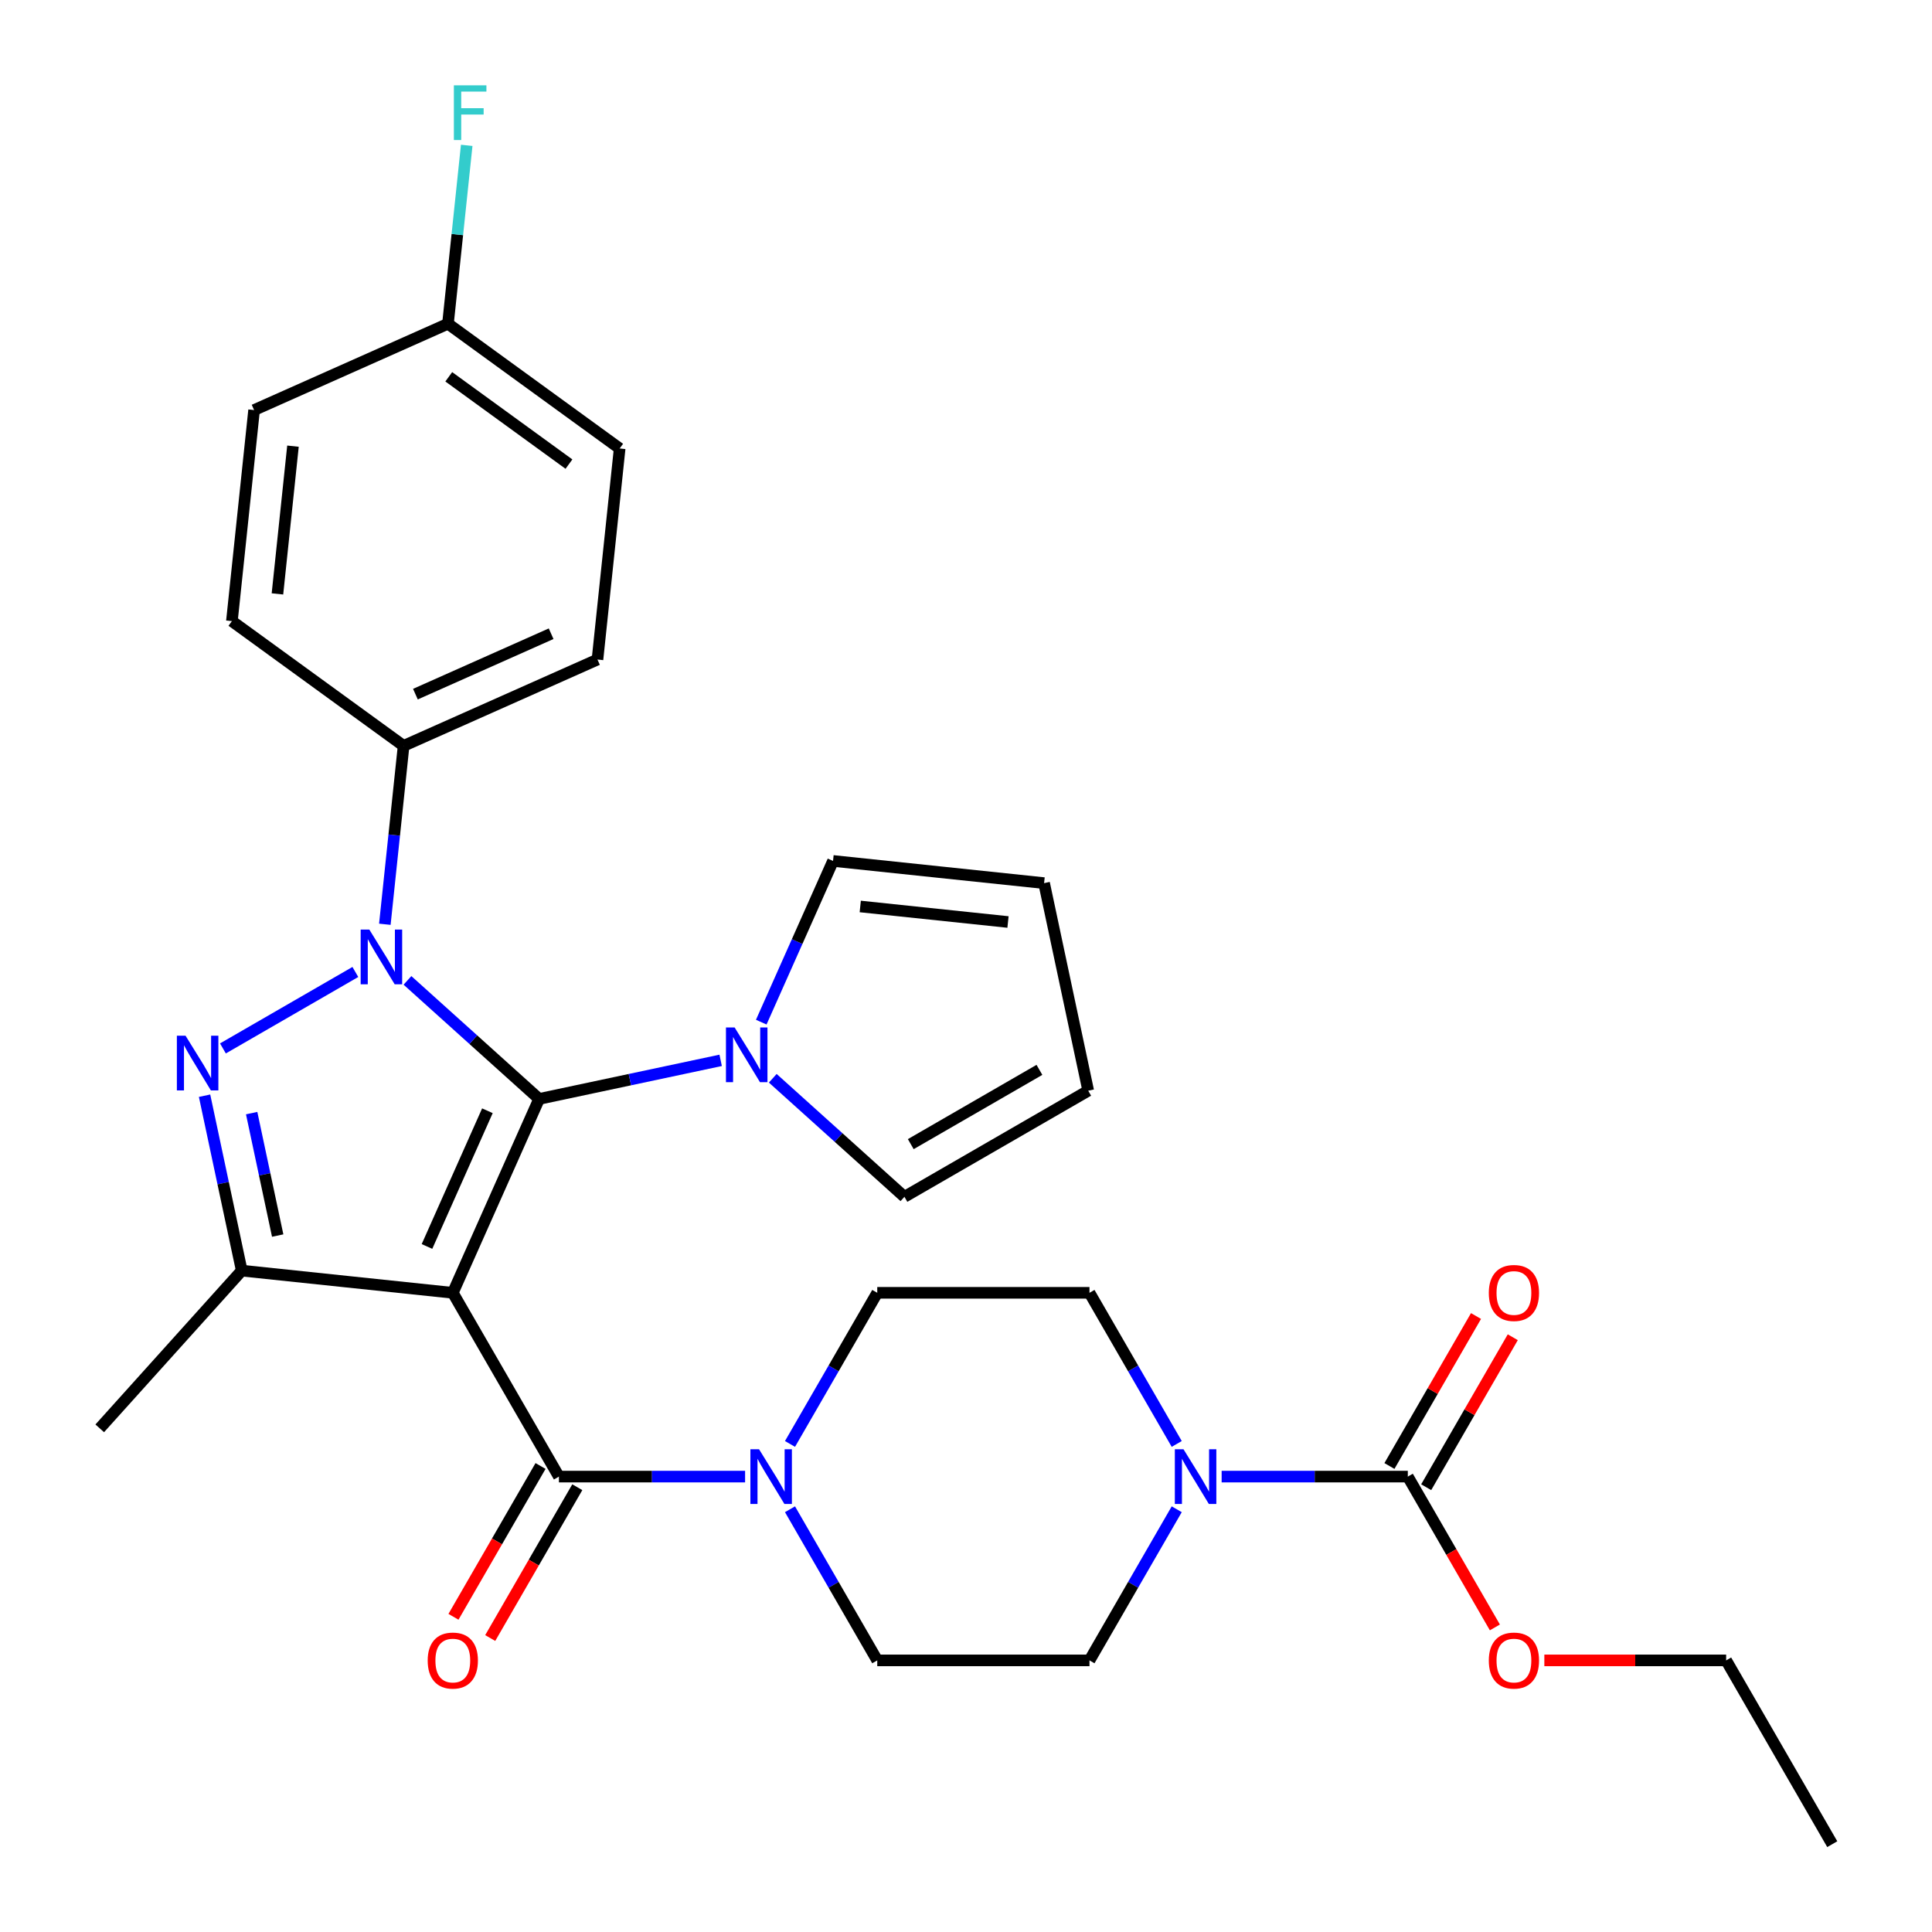 <?xml version='1.0' encoding='iso-8859-1'?>
<svg version='1.1' baseProfile='full'
              xmlns='http://www.w3.org/2000/svg'
                      xmlns:rdkit='http://www.rdkit.org/xml'
                      xmlns:xlink='http://www.w3.org/1999/xlink'
                  xml:space='preserve'
width='1000px' height='1000px' viewBox='0 0 1000 1000'>
<!-- END OF HEADER -->
<rect style='opacity:1.0;fill:#FFFFFF;stroke:none' width='1000' height='1000' x='0' y='0'> </rect>
<path class='bond-0' d='M 234.372,669.156 L 279.051,568.806' style='fill:none;fill-rule:evenodd;stroke:#000000;stroke-width:6px;stroke-linecap:butt;stroke-linejoin:miter;stroke-opacity:1' />
<path class='bond-0' d='M 221.004,645.167 L 252.279,574.923' style='fill:none;fill-rule:evenodd;stroke:#000000;stroke-width:6px;stroke-linecap:butt;stroke-linejoin:miter;stroke-opacity:1' />
<path class='bond-3' d='M 234.372,669.156 L 125.127,657.674' style='fill:none;fill-rule:evenodd;stroke:#000000;stroke-width:6px;stroke-linecap:butt;stroke-linejoin:miter;stroke-opacity:1' />
<path class='bond-4' d='M 234.372,669.156 L 289.295,764.286' style='fill:none;fill-rule:evenodd;stroke:#000000;stroke-width:6px;stroke-linecap:butt;stroke-linejoin:miter;stroke-opacity:1' />
<path class='bond-1' d='M 279.051,568.806 L 244.978,538.126' style='fill:none;fill-rule:evenodd;stroke:#000000;stroke-width:6px;stroke-linecap:butt;stroke-linejoin:miter;stroke-opacity:1' />
<path class='bond-1' d='M 244.978,538.126 L 210.905,507.447' style='fill:none;fill-rule:evenodd;stroke:#0000FF;stroke-width:6px;stroke-linecap:butt;stroke-linejoin:miter;stroke-opacity:1' />
<path class='bond-5' d='M 279.051,568.806 L 326.031,558.82' style='fill:none;fill-rule:evenodd;stroke:#000000;stroke-width:6px;stroke-linecap:butt;stroke-linejoin:miter;stroke-opacity:1' />
<path class='bond-5' d='M 326.031,558.82 L 373.011,548.834' style='fill:none;fill-rule:evenodd;stroke:#0000FF;stroke-width:6px;stroke-linecap:butt;stroke-linejoin:miter;stroke-opacity:1' />
<path class='bond-9' d='M 199.196,478.398 L 204.048,432.229' style='fill:none;fill-rule:evenodd;stroke:#0000FF;stroke-width:6px;stroke-linecap:butt;stroke-linejoin:miter;stroke-opacity:1' />
<path class='bond-9' d='M 204.048,432.229 L 208.901,386.059' style='fill:none;fill-rule:evenodd;stroke:#000000;stroke-width:6px;stroke-linecap:butt;stroke-linejoin:miter;stroke-opacity:1' />
<path class='bond-30' d='M 183.932,503.09 L 115.386,542.666' style='fill:none;fill-rule:evenodd;stroke:#0000FF;stroke-width:6px;stroke-linecap:butt;stroke-linejoin:miter;stroke-opacity:1' />
<path class='bond-2' d='M 105.882,567.134 L 115.505,612.404' style='fill:none;fill-rule:evenodd;stroke:#0000FF;stroke-width:6px;stroke-linecap:butt;stroke-linejoin:miter;stroke-opacity:1' />
<path class='bond-2' d='M 115.505,612.404 L 125.127,657.674' style='fill:none;fill-rule:evenodd;stroke:#000000;stroke-width:6px;stroke-linecap:butt;stroke-linejoin:miter;stroke-opacity:1' />
<path class='bond-2' d='M 130.258,576.147 L 136.994,607.836' style='fill:none;fill-rule:evenodd;stroke:#0000FF;stroke-width:6px;stroke-linecap:butt;stroke-linejoin:miter;stroke-opacity:1' />
<path class='bond-2' d='M 136.994,607.836 L 143.73,639.525' style='fill:none;fill-rule:evenodd;stroke:#000000;stroke-width:6px;stroke-linecap:butt;stroke-linejoin:miter;stroke-opacity:1' />
<path class='bond-24' d='M 125.127,657.674 L 51.625,739.305' style='fill:none;fill-rule:evenodd;stroke:#000000;stroke-width:6px;stroke-linecap:butt;stroke-linejoin:miter;stroke-opacity:1' />
<path class='bond-6' d='M 289.295,764.286 L 337.475,764.286' style='fill:none;fill-rule:evenodd;stroke:#000000;stroke-width:6px;stroke-linecap:butt;stroke-linejoin:miter;stroke-opacity:1' />
<path class='bond-6' d='M 337.475,764.286 L 385.656,764.286' style='fill:none;fill-rule:evenodd;stroke:#0000FF;stroke-width:6px;stroke-linecap:butt;stroke-linejoin:miter;stroke-opacity:1' />
<path class='bond-10' d='M 279.782,758.793 L 257.247,797.825' style='fill:none;fill-rule:evenodd;stroke:#000000;stroke-width:6px;stroke-linecap:butt;stroke-linejoin:miter;stroke-opacity:1' />
<path class='bond-10' d='M 257.247,797.825 L 234.712,836.857' style='fill:none;fill-rule:evenodd;stroke:#FF0000;stroke-width:6px;stroke-linecap:butt;stroke-linejoin:miter;stroke-opacity:1' />
<path class='bond-10' d='M 298.808,769.778 L 276.273,808.81' style='fill:none;fill-rule:evenodd;stroke:#000000;stroke-width:6px;stroke-linecap:butt;stroke-linejoin:miter;stroke-opacity:1' />
<path class='bond-10' d='M 276.273,808.81 L 253.738,847.842' style='fill:none;fill-rule:evenodd;stroke:#FF0000;stroke-width:6px;stroke-linecap:butt;stroke-linejoin:miter;stroke-opacity:1' />
<path class='bond-11' d='M 394.024,529.061 L 412.6,487.339' style='fill:none;fill-rule:evenodd;stroke:#0000FF;stroke-width:6px;stroke-linecap:butt;stroke-linejoin:miter;stroke-opacity:1' />
<path class='bond-11' d='M 412.6,487.339 L 431.175,445.618' style='fill:none;fill-rule:evenodd;stroke:#000000;stroke-width:6px;stroke-linecap:butt;stroke-linejoin:miter;stroke-opacity:1' />
<path class='bond-12' d='M 399.983,558.11 L 434.056,588.79' style='fill:none;fill-rule:evenodd;stroke:#0000FF;stroke-width:6px;stroke-linecap:butt;stroke-linejoin:miter;stroke-opacity:1' />
<path class='bond-12' d='M 434.056,588.79 L 468.129,619.469' style='fill:none;fill-rule:evenodd;stroke:#000000;stroke-width:6px;stroke-linecap:butt;stroke-linejoin:miter;stroke-opacity:1' />
<path class='bond-13' d='M 408.903,747.379 L 431.484,708.268' style='fill:none;fill-rule:evenodd;stroke:#0000FF;stroke-width:6px;stroke-linecap:butt;stroke-linejoin:miter;stroke-opacity:1' />
<path class='bond-13' d='M 431.484,708.268 L 454.065,669.156' style='fill:none;fill-rule:evenodd;stroke:#000000;stroke-width:6px;stroke-linecap:butt;stroke-linejoin:miter;stroke-opacity:1' />
<path class='bond-14' d='M 408.903,781.192 L 431.484,820.304' style='fill:none;fill-rule:evenodd;stroke:#0000FF;stroke-width:6px;stroke-linecap:butt;stroke-linejoin:miter;stroke-opacity:1' />
<path class='bond-14' d='M 431.484,820.304 L 454.065,859.416' style='fill:none;fill-rule:evenodd;stroke:#000000;stroke-width:6px;stroke-linecap:butt;stroke-linejoin:miter;stroke-opacity:1' />
<path class='bond-7' d='M 609.074,781.192 L 586.493,820.304' style='fill:none;fill-rule:evenodd;stroke:#0000FF;stroke-width:6px;stroke-linecap:butt;stroke-linejoin:miter;stroke-opacity:1' />
<path class='bond-7' d='M 586.493,820.304 L 563.912,859.416' style='fill:none;fill-rule:evenodd;stroke:#000000;stroke-width:6px;stroke-linecap:butt;stroke-linejoin:miter;stroke-opacity:1' />
<path class='bond-8' d='M 632.321,764.286 L 680.501,764.286' style='fill:none;fill-rule:evenodd;stroke:#0000FF;stroke-width:6px;stroke-linecap:butt;stroke-linejoin:miter;stroke-opacity:1' />
<path class='bond-8' d='M 680.501,764.286 L 728.681,764.286' style='fill:none;fill-rule:evenodd;stroke:#000000;stroke-width:6px;stroke-linecap:butt;stroke-linejoin:miter;stroke-opacity:1' />
<path class='bond-31' d='M 609.074,747.379 L 586.493,708.268' style='fill:none;fill-rule:evenodd;stroke:#0000FF;stroke-width:6px;stroke-linecap:butt;stroke-linejoin:miter;stroke-opacity:1' />
<path class='bond-31' d='M 586.493,708.268 L 563.912,669.156' style='fill:none;fill-rule:evenodd;stroke:#000000;stroke-width:6px;stroke-linecap:butt;stroke-linejoin:miter;stroke-opacity:1' />
<path class='bond-17' d='M 738.194,769.778 L 760.603,730.966' style='fill:none;fill-rule:evenodd;stroke:#000000;stroke-width:6px;stroke-linecap:butt;stroke-linejoin:miter;stroke-opacity:1' />
<path class='bond-17' d='M 760.603,730.966 L 783.011,692.154' style='fill:none;fill-rule:evenodd;stroke:#FF0000;stroke-width:6px;stroke-linecap:butt;stroke-linejoin:miter;stroke-opacity:1' />
<path class='bond-17' d='M 719.168,758.793 L 741.577,719.981' style='fill:none;fill-rule:evenodd;stroke:#000000;stroke-width:6px;stroke-linecap:butt;stroke-linejoin:miter;stroke-opacity:1' />
<path class='bond-17' d='M 741.577,719.981 L 763.985,681.17' style='fill:none;fill-rule:evenodd;stroke:#FF0000;stroke-width:6px;stroke-linecap:butt;stroke-linejoin:miter;stroke-opacity:1' />
<path class='bond-22' d='M 728.681,764.286 L 751.217,803.317' style='fill:none;fill-rule:evenodd;stroke:#000000;stroke-width:6px;stroke-linecap:butt;stroke-linejoin:miter;stroke-opacity:1' />
<path class='bond-22' d='M 751.217,803.317 L 773.752,842.349' style='fill:none;fill-rule:evenodd;stroke:#FF0000;stroke-width:6px;stroke-linecap:butt;stroke-linejoin:miter;stroke-opacity:1' />
<path class='bond-20' d='M 208.901,386.059 L 309.251,341.381' style='fill:none;fill-rule:evenodd;stroke:#000000;stroke-width:6px;stroke-linecap:butt;stroke-linejoin:miter;stroke-opacity:1' />
<path class='bond-20' d='M 215.017,359.288 L 285.262,328.013' style='fill:none;fill-rule:evenodd;stroke:#000000;stroke-width:6px;stroke-linecap:butt;stroke-linejoin:miter;stroke-opacity:1' />
<path class='bond-21' d='M 208.901,386.059 L 120.033,321.493' style='fill:none;fill-rule:evenodd;stroke:#000000;stroke-width:6px;stroke-linecap:butt;stroke-linejoin:miter;stroke-opacity:1' />
<path class='bond-18' d='M 431.175,445.618 L 540.42,457.1' style='fill:none;fill-rule:evenodd;stroke:#000000;stroke-width:6px;stroke-linecap:butt;stroke-linejoin:miter;stroke-opacity:1' />
<path class='bond-18' d='M 445.266,469.189 L 521.737,477.226' style='fill:none;fill-rule:evenodd;stroke:#000000;stroke-width:6px;stroke-linecap:butt;stroke-linejoin:miter;stroke-opacity:1' />
<path class='bond-19' d='M 468.129,619.469 L 563.259,564.546' style='fill:none;fill-rule:evenodd;stroke:#000000;stroke-width:6px;stroke-linecap:butt;stroke-linejoin:miter;stroke-opacity:1' />
<path class='bond-19' d='M 471.413,592.205 L 538.004,553.758' style='fill:none;fill-rule:evenodd;stroke:#000000;stroke-width:6px;stroke-linecap:butt;stroke-linejoin:miter;stroke-opacity:1' />
<path class='bond-15' d='M 454.065,669.156 L 563.912,669.156' style='fill:none;fill-rule:evenodd;stroke:#000000;stroke-width:6px;stroke-linecap:butt;stroke-linejoin:miter;stroke-opacity:1' />
<path class='bond-16' d='M 454.065,859.416 L 563.912,859.416' style='fill:none;fill-rule:evenodd;stroke:#000000;stroke-width:6px;stroke-linecap:butt;stroke-linejoin:miter;stroke-opacity:1' />
<path class='bond-32' d='M 540.42,457.1 L 563.259,564.546' style='fill:none;fill-rule:evenodd;stroke:#000000;stroke-width:6px;stroke-linecap:butt;stroke-linejoin:miter;stroke-opacity:1' />
<path class='bond-26' d='M 309.251,341.381 L 320.733,232.136' style='fill:none;fill-rule:evenodd;stroke:#000000;stroke-width:6px;stroke-linecap:butt;stroke-linejoin:miter;stroke-opacity:1' />
<path class='bond-25' d='M 120.033,321.493 L 131.515,212.248' style='fill:none;fill-rule:evenodd;stroke:#000000;stroke-width:6px;stroke-linecap:butt;stroke-linejoin:miter;stroke-opacity:1' />
<path class='bond-25' d='M 143.604,307.403 L 151.642,230.931' style='fill:none;fill-rule:evenodd;stroke:#000000;stroke-width:6px;stroke-linecap:butt;stroke-linejoin:miter;stroke-opacity:1' />
<path class='bond-28' d='M 799.351,859.416 L 846.401,859.416' style='fill:none;fill-rule:evenodd;stroke:#FF0000;stroke-width:6px;stroke-linecap:butt;stroke-linejoin:miter;stroke-opacity:1' />
<path class='bond-28' d='M 846.401,859.416 L 893.451,859.416' style='fill:none;fill-rule:evenodd;stroke:#000000;stroke-width:6px;stroke-linecap:butt;stroke-linejoin:miter;stroke-opacity:1' />
<path class='bond-23' d='M 231.865,167.57 L 131.515,212.248' style='fill:none;fill-rule:evenodd;stroke:#000000;stroke-width:6px;stroke-linecap:butt;stroke-linejoin:miter;stroke-opacity:1' />
<path class='bond-27' d='M 231.865,167.57 L 236.717,121.4' style='fill:none;fill-rule:evenodd;stroke:#000000;stroke-width:6px;stroke-linecap:butt;stroke-linejoin:miter;stroke-opacity:1' />
<path class='bond-27' d='M 236.717,121.4 L 241.57,75.231' style='fill:none;fill-rule:evenodd;stroke:#33CCCC;stroke-width:6px;stroke-linecap:butt;stroke-linejoin:miter;stroke-opacity:1' />
<path class='bond-33' d='M 231.865,167.57 L 320.733,232.136' style='fill:none;fill-rule:evenodd;stroke:#000000;stroke-width:6px;stroke-linecap:butt;stroke-linejoin:miter;stroke-opacity:1' />
<path class='bond-33' d='M 232.282,195.028 L 294.489,240.224' style='fill:none;fill-rule:evenodd;stroke:#000000;stroke-width:6px;stroke-linecap:butt;stroke-linejoin:miter;stroke-opacity:1' />
<path class='bond-29' d='M 893.451,859.416 L 948.375,954.545' style='fill:none;fill-rule:evenodd;stroke:#000000;stroke-width:6px;stroke-linecap:butt;stroke-linejoin:miter;stroke-opacity:1' />
<path  class='atom-2' d='M 191.159 481.144
L 200.439 496.144
Q 201.359 497.624, 202.839 500.304
Q 204.319 502.984, 204.399 503.144
L 204.399 481.144
L 208.159 481.144
L 208.159 509.464
L 204.279 509.464
L 194.319 493.064
Q 193.159 491.144, 191.919 488.944
Q 190.719 486.744, 190.359 486.064
L 190.359 509.464
L 186.679 509.464
L 186.679 481.144
L 191.159 481.144
' fill='#0000FF'/>
<path  class='atom-3' d='M 96.029 536.067
L 105.309 551.067
Q 106.229 552.547, 107.709 555.227
Q 109.189 557.907, 109.269 558.067
L 109.269 536.067
L 113.029 536.067
L 113.029 564.387
L 109.149 564.387
L 99.189 547.987
Q 98.029 546.067, 96.789 543.867
Q 95.589 541.667, 95.229 540.987
L 95.229 564.387
L 91.549 564.387
L 91.549 536.067
L 96.029 536.067
' fill='#0000FF'/>
<path  class='atom-6' d='M 380.237 531.807
L 389.517 546.807
Q 390.437 548.287, 391.917 550.967
Q 393.397 553.647, 393.477 553.807
L 393.477 531.807
L 397.237 531.807
L 397.237 560.127
L 393.357 560.127
L 383.397 543.727
Q 382.237 541.807, 380.997 539.607
Q 379.797 537.407, 379.437 536.727
L 379.437 560.127
L 375.757 560.127
L 375.757 531.807
L 380.237 531.807
' fill='#0000FF'/>
<path  class='atom-7' d='M 392.882 750.126
L 402.162 765.126
Q 403.082 766.606, 404.562 769.286
Q 406.042 771.966, 406.122 772.126
L 406.122 750.126
L 409.882 750.126
L 409.882 778.446
L 406.002 778.446
L 396.042 762.046
Q 394.882 760.126, 393.642 757.926
Q 392.442 755.726, 392.082 755.046
L 392.082 778.446
L 388.402 778.446
L 388.402 750.126
L 392.882 750.126
' fill='#0000FF'/>
<path  class='atom-8' d='M 612.575 750.126
L 621.855 765.126
Q 622.775 766.606, 624.255 769.286
Q 625.735 771.966, 625.815 772.126
L 625.815 750.126
L 629.575 750.126
L 629.575 778.446
L 625.695 778.446
L 615.735 762.046
Q 614.575 760.126, 613.335 757.926
Q 612.135 755.726, 611.775 755.046
L 611.775 778.446
L 608.095 778.446
L 608.095 750.126
L 612.575 750.126
' fill='#0000FF'/>
<path  class='atom-11' d='M 221.372 859.496
Q 221.372 852.696, 224.732 848.896
Q 228.092 845.096, 234.372 845.096
Q 240.652 845.096, 244.012 848.896
Q 247.372 852.696, 247.372 859.496
Q 247.372 866.376, 243.972 870.296
Q 240.572 874.176, 234.372 874.176
Q 228.132 874.176, 224.732 870.296
Q 221.372 866.416, 221.372 859.496
M 234.372 870.976
Q 238.692 870.976, 241.012 868.096
Q 243.372 865.176, 243.372 859.496
Q 243.372 853.936, 241.012 851.136
Q 238.692 848.296, 234.372 848.296
Q 230.052 848.296, 227.692 851.096
Q 225.372 853.896, 225.372 859.496
Q 225.372 865.216, 227.692 868.096
Q 230.052 870.976, 234.372 870.976
' fill='#FF0000'/>
<path  class='atom-18' d='M 770.605 669.236
Q 770.605 662.436, 773.965 658.636
Q 777.325 654.836, 783.605 654.836
Q 789.885 654.836, 793.245 658.636
Q 796.605 662.436, 796.605 669.236
Q 796.605 676.116, 793.205 680.036
Q 789.805 683.916, 783.605 683.916
Q 777.365 683.916, 773.965 680.036
Q 770.605 676.156, 770.605 669.236
M 783.605 680.716
Q 787.925 680.716, 790.245 677.836
Q 792.605 674.916, 792.605 669.236
Q 792.605 663.676, 790.245 660.876
Q 787.925 658.036, 783.605 658.036
Q 779.285 658.036, 776.925 660.836
Q 774.605 663.636, 774.605 669.236
Q 774.605 674.956, 776.925 677.836
Q 779.285 680.716, 783.605 680.716
' fill='#FF0000'/>
<path  class='atom-23' d='M 770.605 859.496
Q 770.605 852.696, 773.965 848.896
Q 777.325 845.096, 783.605 845.096
Q 789.885 845.096, 793.245 848.896
Q 796.605 852.696, 796.605 859.496
Q 796.605 866.376, 793.205 870.296
Q 789.805 874.176, 783.605 874.176
Q 777.365 874.176, 773.965 870.296
Q 770.605 866.416, 770.605 859.496
M 783.605 870.976
Q 787.925 870.976, 790.245 868.096
Q 792.605 865.176, 792.605 859.496
Q 792.605 853.936, 790.245 851.136
Q 787.925 848.296, 783.605 848.296
Q 779.285 848.296, 776.925 851.096
Q 774.605 853.896, 774.605 859.496
Q 774.605 865.216, 776.925 868.096
Q 779.285 870.976, 783.605 870.976
' fill='#FF0000'/>
<path  class='atom-28' d='M 234.927 44.165
L 251.767 44.165
L 251.767 47.405
L 238.727 47.405
L 238.727 56.005
L 250.327 56.005
L 250.327 59.285
L 238.727 59.285
L 238.727 72.485
L 234.927 72.485
L 234.927 44.165
' fill='#33CCCC'/>
</svg>
